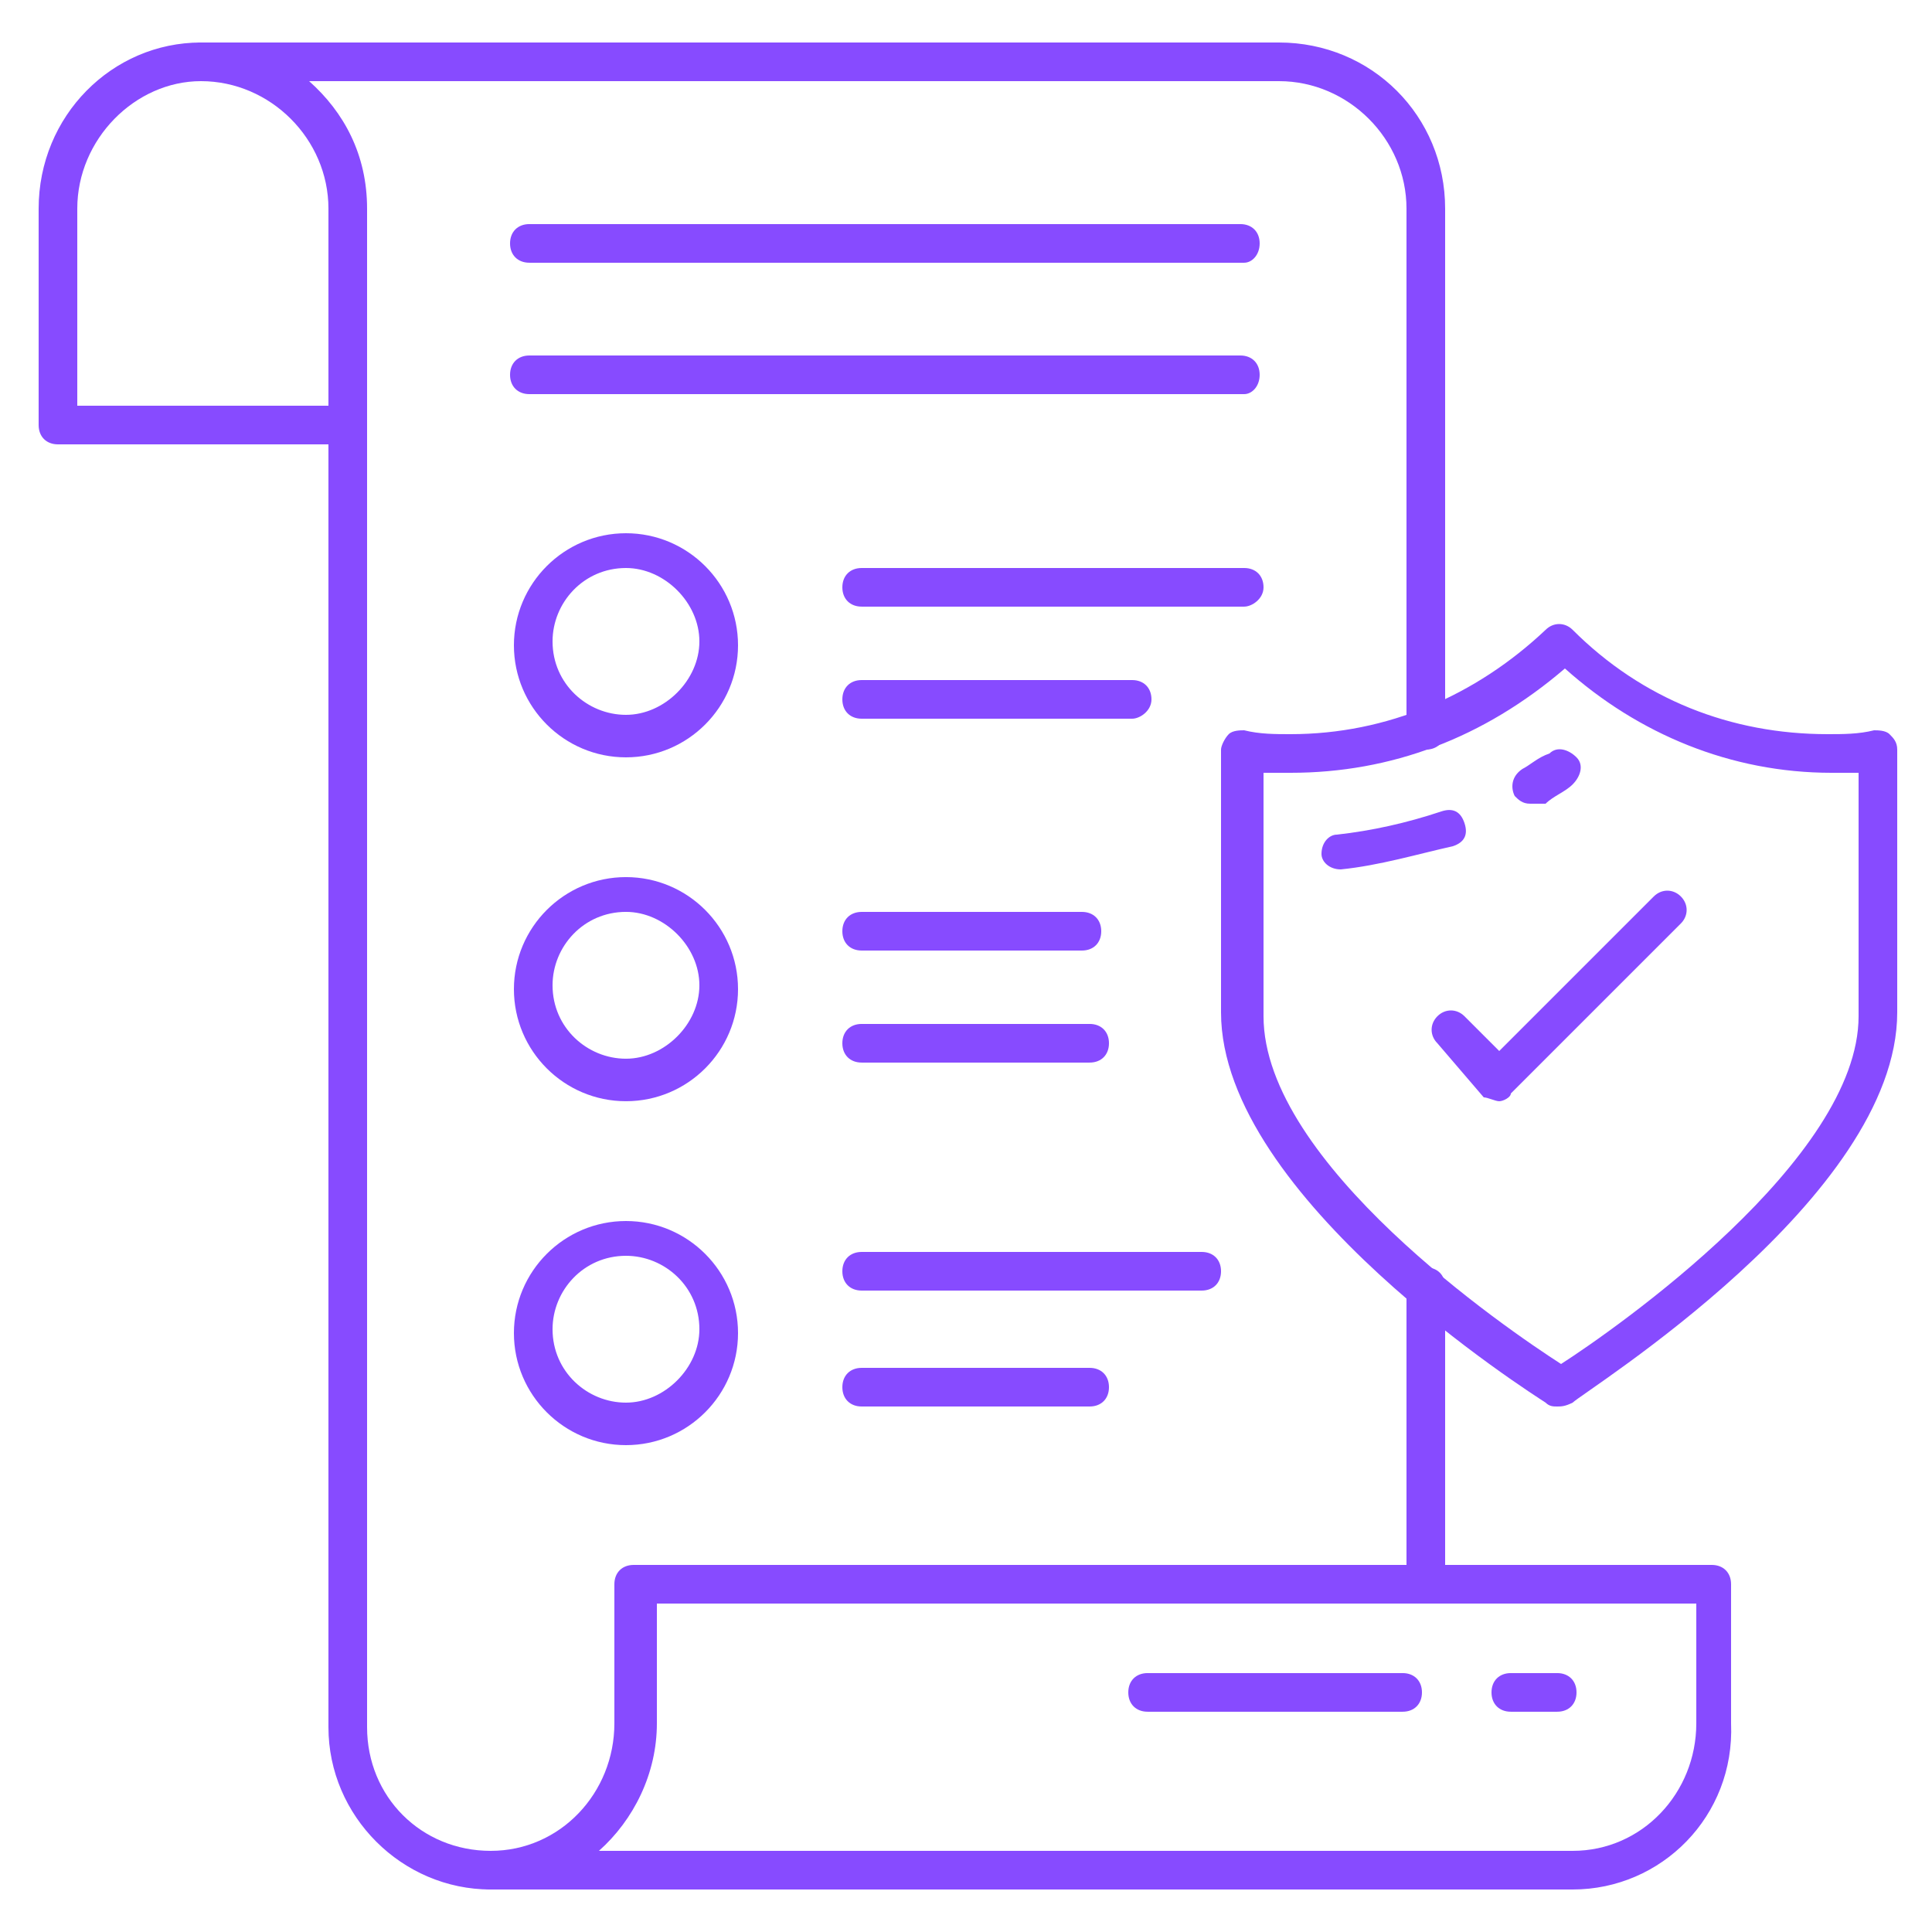 <svg width="80" height="80" viewBox="0 0 80 80" fill="none" xmlns="http://www.w3.org/2000/svg">
<g id="fi_9828943">
<g id="Group">
<g id="Group_2">
<path id="Vector" d="M20.32 78.24C16.64 78.24 13.6 75.2 13.6 71.52V8.64C13.6 5.76 11.2 3.36 8.32 3.36C8 3.36 7.52 3.04 7.52 2.56C7.52 2.08 8 1.76 8.32 1.76H52.96C56.8 1.76 59.84 4.8 59.84 8.64V30.24C59.84 30.72 59.52 31.04 59.04 31.04C58.56 31.04 58.24 30.72 58.24 30.24V8.64C58.24 5.76 55.84 3.36 52.96 3.36H12.8C14.24 4.64 15.2 6.4 15.2 8.64V71.52C15.2 74.4 17.44 76.64 20.32 76.64C20.8 76.64 21.12 76.96 21.12 77.44C21.12 77.92 20.8 78.24 20.32 78.24Z" fill="#874BFF"/>
</g>
<g id="Group_3">
<path id="Vector_2" d="M59.04 66.4C58.56 66.4 58.24 66.079 58.24 65.6V53.279C58.24 52.8 58.56 52.48 59.04 52.48C59.52 52.48 59.84 52.8 59.84 53.279V65.6C59.84 66.079 59.52 66.4 59.04 66.4Z" fill="#874BFF"/>
</g>
<g id="Group_4">
<path id="Vector_3" d="M14.4 18.4H2.4C1.92 18.4 1.6 18.08 1.6 17.6V8.64C1.6 4.8 4.64 1.76 8.32 1.76C8.8 1.76 9.12 2.08 9.12 2.56C9.12 3.04 8.8 3.36 8.32 3.36C5.6 3.36 3.2 5.76 3.2 8.64V16.8H14.4C14.88 16.8 15.2 17.12 15.2 17.6C15.2 18.08 14.88 18.4 14.4 18.4Z" fill="#874BFF"/>
</g>
<g id="Group_5">
<path id="Vector_4" d="M65.12 78.24H20.32C19.84 78.24 19.52 77.92 19.52 77.44C19.52 76.96 19.84 76.64 20.32 76.64C23.2 76.64 25.44 74.24 25.44 71.36V65.6C25.44 65.12 25.76 64.8 26.24 64.8H70.88C71.36 64.8 71.68 65.12 71.68 65.6V71.36C71.84 75.2 68.8 78.24 65.12 78.24ZM24.8 76.64H65.12C68 76.64 70.24 74.24 70.24 71.36V66.4H27.2V71.36C27.2 73.44 26.24 75.36 24.8 76.64Z" fill="#874BFF"/>
</g>
<g id="Group_6">
<path id="Vector_5" d="M25.92 31.36C23.36 31.36 21.28 29.28 21.28 26.72C21.28 24.16 23.36 22.08 25.92 22.08C28.48 22.08 30.56 24.16 30.56 26.72C30.56 29.28 28.48 31.36 25.92 31.36ZM25.92 23.52C24.16 23.52 22.88 24.96 22.88 26.56C22.88 28.32 24.32 29.6 25.92 29.6C27.52 29.6 28.96 28.16 28.96 26.56C28.96 24.96 27.52 23.52 25.92 23.52Z" fill="#874BFF"/>
</g>
<g id="Group_7">
<path id="Vector_6" d="M51.52 25.119H35.68C35.2 25.119 34.88 24.799 34.88 24.32C34.88 23.84 35.2 23.52 35.68 23.52H51.52C52 23.52 52.32 23.84 52.32 24.32C52.32 24.799 51.84 25.119 51.52 25.119Z" fill="#874BFF"/>
</g>
<g id="Group_8">
<path id="Vector_7" d="M46.88 29.76H35.68C35.2 29.76 34.88 29.44 34.88 28.96C34.88 28.48 35.2 28.16 35.68 28.16H46.88C47.36 28.16 47.68 28.48 47.68 28.96C47.68 29.44 47.2 29.76 46.88 29.76Z" fill="#874BFF"/>
</g>
<g id="Group_9">
<path id="Vector_8" d="M25.92 45.599C23.36 45.599 21.28 43.519 21.28 40.959C21.28 38.399 23.36 36.319 25.92 36.319C28.48 36.319 30.56 38.399 30.56 40.959C30.56 43.519 28.48 45.599 25.92 45.599ZM25.92 37.759C24.16 37.759 22.88 39.199 22.88 40.799C22.88 42.559 24.32 43.839 25.92 43.839C27.52 43.839 28.96 42.399 28.96 40.799C28.96 39.199 27.52 37.759 25.92 37.759Z" fill="#874BFF"/>
</g>
<g id="Group_10">
<path id="Vector_9" d="M44.8 39.36H35.68C35.2 39.36 34.88 39.04 34.88 38.56C34.88 38.08 35.2 37.76 35.68 37.76H44.8C45.28 37.76 45.6 38.08 45.6 38.56C45.6 39.04 45.28 39.36 44.8 39.36Z" fill="#874BFF"/>
</g>
<g id="Group_11">
<path id="Vector_10" d="M45.12 43.999H35.68C35.2 43.999 34.88 43.679 34.88 43.199C34.88 42.719 35.2 42.399 35.68 42.399H45.12C45.6 42.399 45.92 42.719 45.92 43.199C45.92 43.679 45.6 43.999 45.12 43.999Z" fill="#874BFF"/>
</g>
<g id="Group_12">
<path id="Vector_11" d="M25.92 59.84C23.36 59.84 21.28 57.76 21.28 55.2C21.28 52.64 23.36 50.56 25.92 50.56C28.48 50.56 30.56 52.64 30.56 55.2C30.56 57.76 28.48 59.84 25.92 59.84ZM25.92 52C24.16 52 22.88 53.44 22.88 55.04C22.88 56.8 24.32 58.08 25.92 58.08C27.52 58.08 28.96 56.64 28.96 55.04C28.96 53.28 27.52 52 25.92 52Z" fill="#874BFF"/>
</g>
<g id="Group_13">
<path id="Vector_12" d="M49.76 53.44H35.68C35.2 53.44 34.88 53.12 34.88 52.64C34.88 52.16 35.2 51.84 35.68 51.84H49.76C50.24 51.84 50.56 52.16 50.56 52.64C50.56 53.12 50.24 53.44 49.76 53.44Z" fill="#874BFF"/>
</g>
<g id="Group_14">
<path id="Vector_13" d="M45.12 58.24H35.68C35.2 58.24 34.88 57.92 34.88 57.44C34.88 56.96 35.2 56.64 35.68 56.64H45.12C45.6 56.64 45.92 56.96 45.92 57.44C45.92 57.92 45.6 58.24 45.12 58.24Z" fill="#874BFF"/>
</g>
<g id="Group_15">
<path id="Vector_14" d="M51.52 10.879H21.92C21.44 10.879 21.12 10.559 21.12 10.079C21.12 9.599 21.44 9.279 21.92 9.279H51.36C51.84 9.279 52.16 9.599 52.16 10.079C52.16 10.559 51.84 10.879 51.52 10.879Z" fill="#874BFF"/>
</g>
<g id="Group_16">
<path id="Vector_15" d="M51.52 16.32H21.92C21.44 16.32 21.12 16 21.12 15.52C21.12 15.04 21.44 14.72 21.92 14.72H51.36C51.84 14.72 52.16 15.04 52.16 15.52C52.16 16 51.84 16.32 51.52 16.32Z" fill="#874BFF"/>
</g>
<g id="Group_17">
<path id="Vector_16" d="M64.48 58.24C64.32 58.24 64.16 58.24 64 58.08C63.52 57.76 50.56 49.6 50.56 41.92V31.04C50.56 30.88 50.72 30.56 50.88 30.4C51.04 30.24 51.36 30.24 51.52 30.24C52.16 30.4 52.8 30.4 53.44 30.4C57.44 30.4 61.12 28.8 64 26.08C64.32 25.76 64.8 25.76 65.12 26.08C68 28.96 71.68 30.4 75.68 30.4C76.32 30.4 76.96 30.4 77.6 30.24C77.76 30.24 78.08 30.24 78.24 30.4C78.4 30.56 78.56 30.72 78.56 31.04V41.92C78.56 49.6 65.6 57.6 65.12 58.08C64.8 58.24 64.64 58.24 64.48 58.24ZM52.32 32V42.08C52.32 48.16 62.4 55.04 64.64 56.48C66.88 55.04 76.96 48 76.96 42.08V32C76.64 32 76.16 32 75.84 32C71.68 32 67.84 30.4 64.8 27.68C61.44 30.56 57.6 32 53.44 32C53.12 32 52.64 32 52.32 32Z" fill="#874BFF"/>
</g>
<g id="Group_18">
<path id="Vector_17" d="M55.52 36C55.04 36 54.72 35.68 54.72 35.36C54.72 34.88 55.04 34.56 55.36 34.56C56.8 34.4 58.24 34.08 59.68 33.6C60.16 33.44 60.48 33.6 60.64 34.08C60.8 34.56 60.64 34.88 60.16 35.04C58.72 35.36 57.12 35.84 55.52 36ZM63.36 33.28C63.04 33.28 62.88 33.12 62.72 32.96C62.56 32.64 62.56 32.16 63.04 31.84C63.36 31.68 63.68 31.36 64.16 31.2C64.48 30.88 64.96 31.04 65.28 31.36C65.6 31.68 65.44 32.16 65.12 32.48C64.8 32.8 64.32 32.96 64 33.28C63.68 33.28 63.52 33.28 63.36 33.28Z" fill="#874BFF"/>
</g>
<g id="Group_19">
<path id="Vector_18" d="M62.08 45.6C61.92 45.6 61.6 45.44 61.44 45.44L59.52 43.2C59.2 42.88 59.2 42.4 59.52 42.08C59.84 41.76 60.32 41.76 60.64 42.08L62.08 43.52L68.48 37.12C68.8 36.8 69.28 36.8 69.6 37.12C69.92 37.44 69.92 37.92 69.6 38.24L62.56 45.28C62.56 45.44 62.24 45.6 62.08 45.6Z" fill="#874BFF"/>
</g>
<g id="Group_20">
<path id="Vector_19" d="M58.08 70.879H47.52C47.04 70.879 46.72 70.559 46.72 70.079C46.72 69.599 47.04 69.279 47.52 69.279H58.08C58.56 69.279 58.88 69.599 58.88 70.079C58.88 70.559 58.56 70.879 58.08 70.879Z" fill="#874BFF"/>
</g>
<g id="Group_21">
<path id="Vector_20" d="M64.48 70.879H62.56C62.08 70.879 61.76 70.559 61.76 70.079C61.76 69.599 62.08 69.279 62.56 69.279H64.48C64.96 69.279 65.28 69.599 65.28 70.079C65.28 70.559 64.96 70.879 64.48 70.879Z" fill="#874BFF"/>
</g>
</g>
</g>
</svg>
